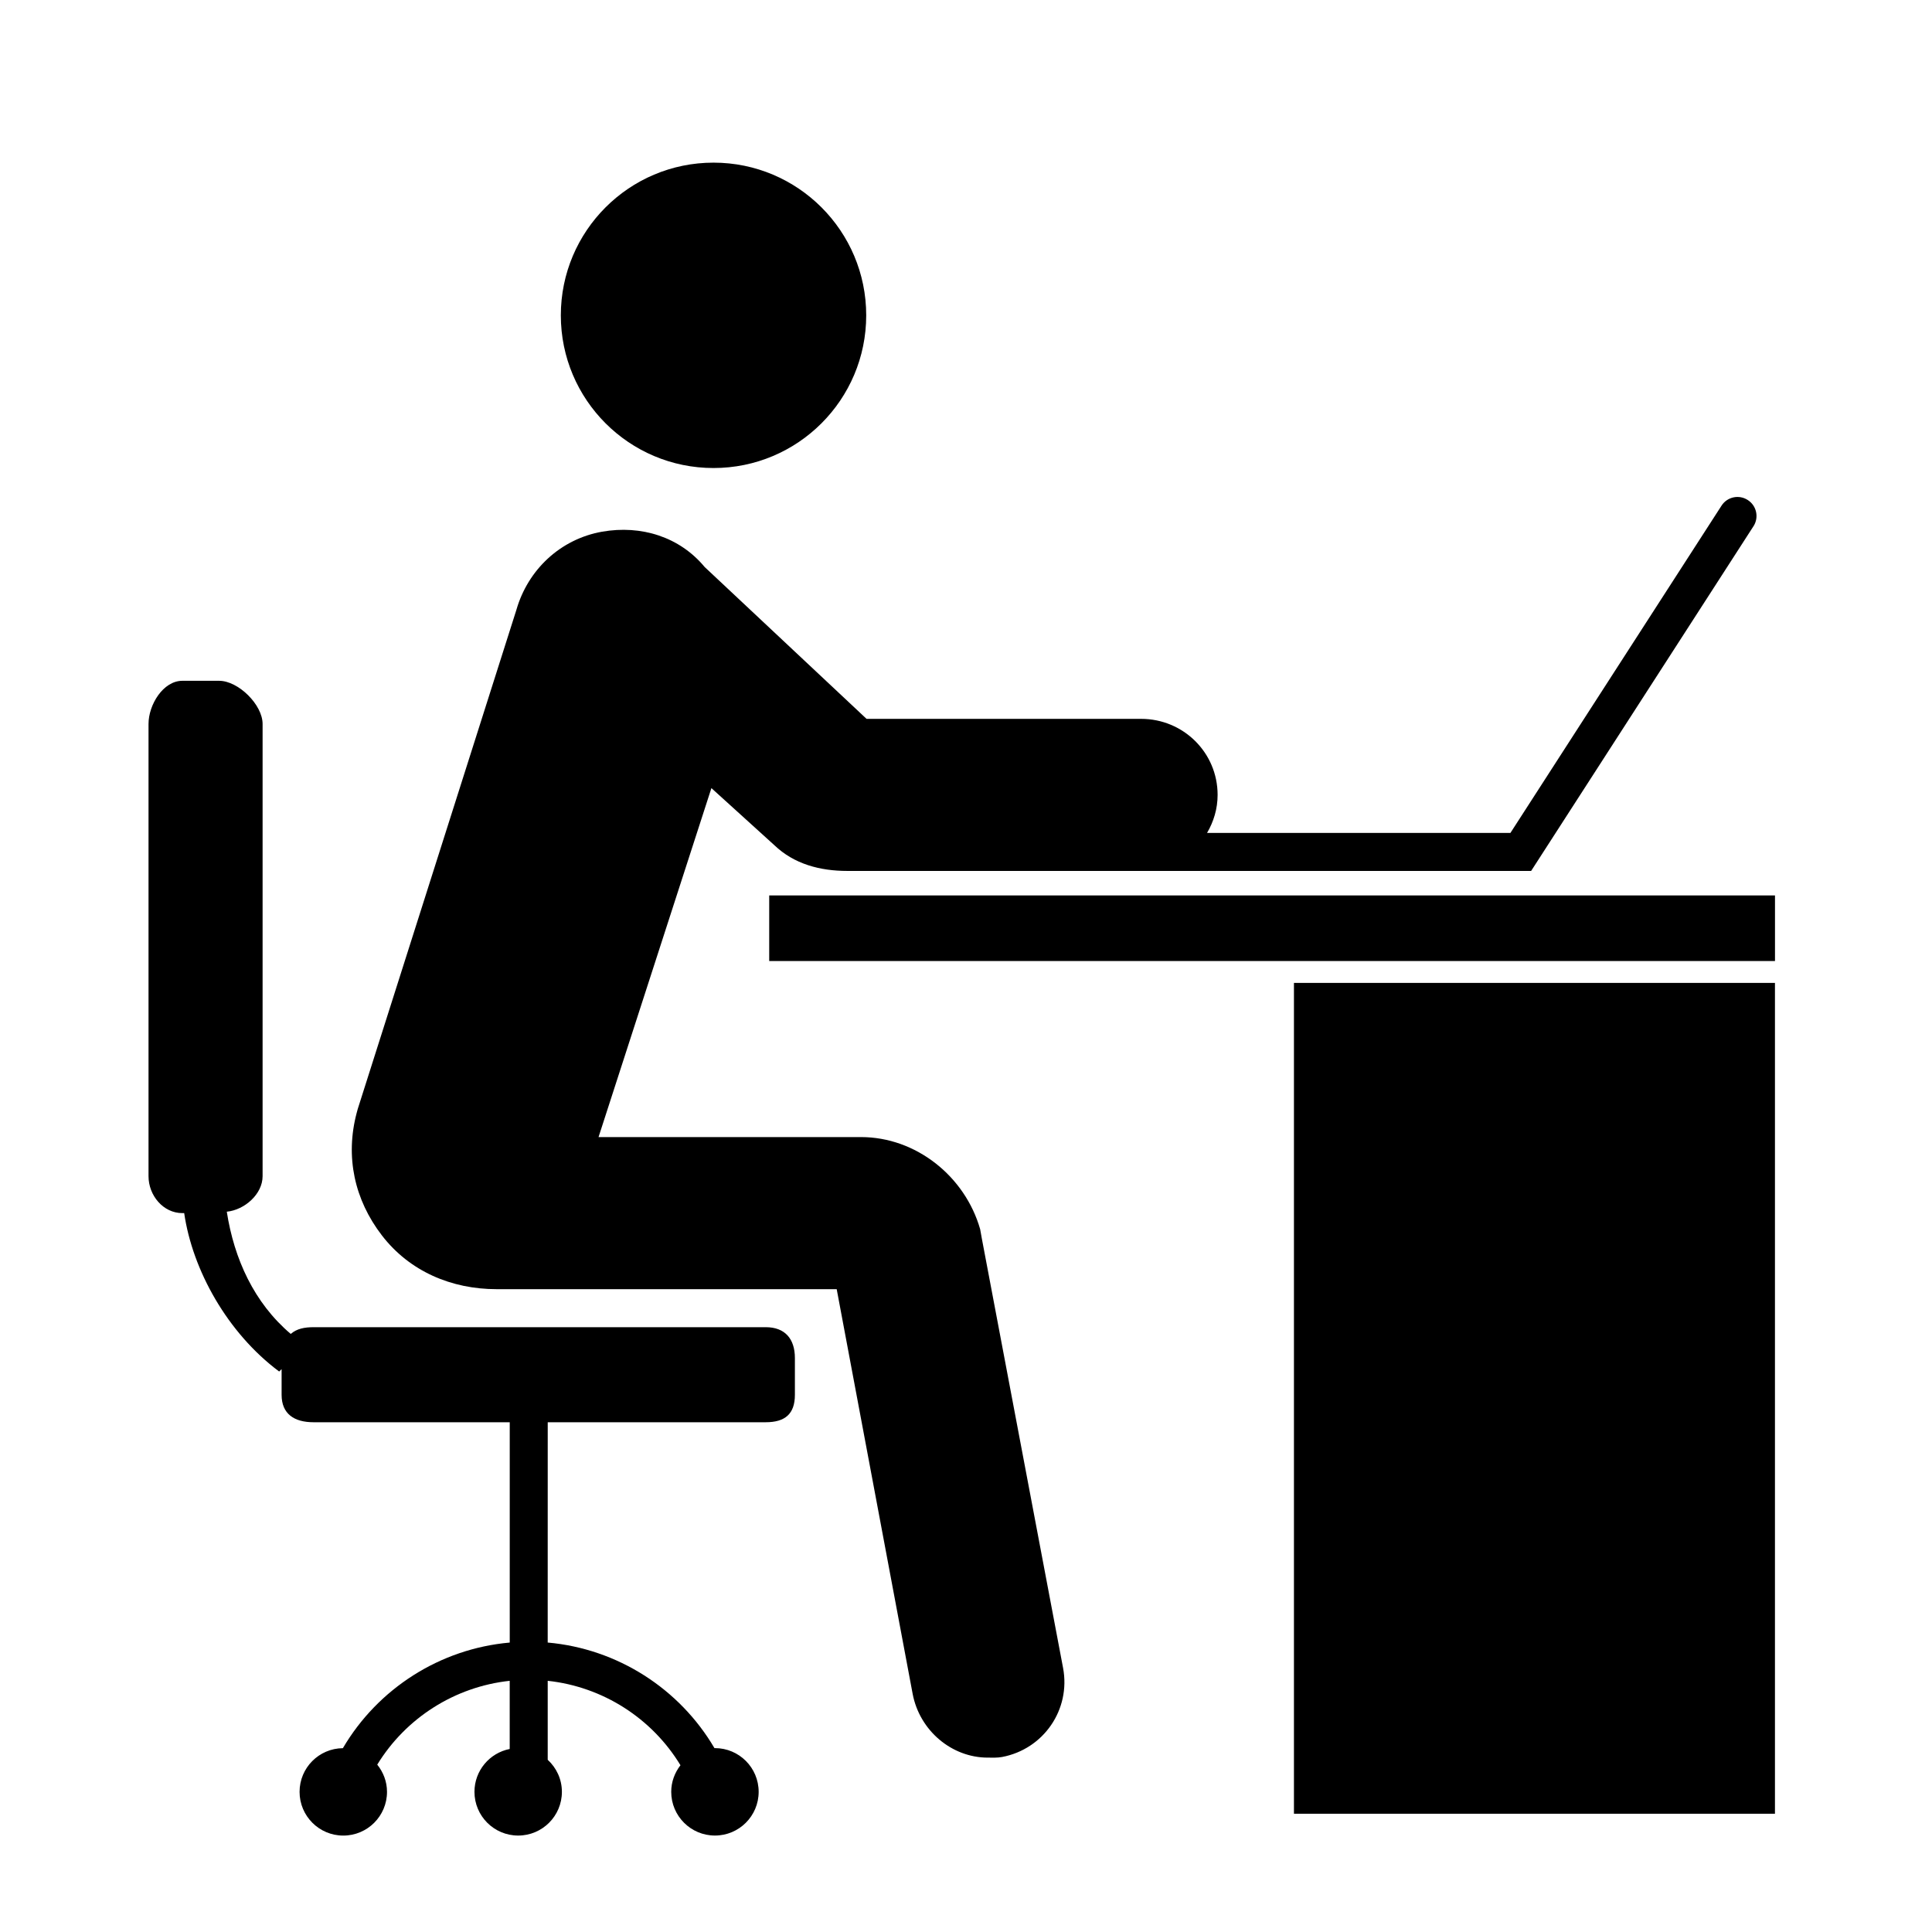 <?xml version="1.0" encoding="UTF-8"?>
<!-- Uploaded to: SVG Repo, www.svgrepo.com, Generator: SVG Repo Mixer Tools -->
<svg fill="#000000" width="800px" height="800px" version="1.1" viewBox="144 144 512 512" xmlns="http://www.w3.org/2000/svg">
 <g>
  <path d="m608.68 283.47-58.914 91.336h-181.21c-7.254 0-14.125-1.812-19.367-6.84l-16.66-15.109-29.91 92.48h69.555c14.582 0 27.57 10.395 31.578 24.414l0.434 2.418 21.539 113.85c2.074 11.008-5.152 21.523-16.164 23.602-1.273 0.238-2.539 0.168-3.793 0.168-9.559 0-18.062-7.164-19.906-16.895l-20.129-107.25h-90.121c-11.992 0-23.062-4.727-30.383-14.219-7.316-9.496-9.77-20.867-6.715-32.461l0.289-1.062 42.039-132.26c3.062-10.695 11.707-18.785 22.711-20.738 10.387-1.824 20.57 1.379 27.188 9.359l42.902 40.242h72.758c11.199 0 20.277 8.953 20.277 20.152 0 3.699-1.062 7.109-2.797 10.078h80.395l55.941-86.723c1.5-2.344 4.621-3.019 6.961-1.5 2.344 1.504 3.016 4.621 1.504 6.961zm-275.59-15.438c22.348 0 40.465-18.117 40.465-40.465 0-22.348-18.117-40.465-40.465-40.465-22.348 0-40.465 18.117-40.465 40.465 0 22.348 18.117 40.465 40.465 40.465z"/>
  <path d="m347.85 381.3h266.54v17.383h-266.54z"/>
  <path d="m486.91 404.48h127.47v220.18h-127.47z"/>
  <path d="m346.93 495.72h-119.83c-2.324 0-4.418 0.363-6.047 1.785-9.738-8.258-15.012-19.914-16.949-32.391 4.672-0.461 9.488-4.625 9.488-9.414v-119.84c0-5.094-6.426-11.441-11.52-11.441h-9.742c-5.094 0-8.969 6.348-8.969 11.441v119.84c0 5.09 3.875 9.789 8.969 9.789h0.484c2.195 15.113 11.441 31.738 25.164 41.977l0.652-0.629v6.801c0 5.098 3.375 7.273 8.469 7.273h51.988v58.387c-18.488 1.633-34.945 12.195-44.219 27.988-6.348 0.059-11.477 5.215-11.477 11.578 0 6.398 5.188 11.586 11.586 11.586 6.398 0 11.586-5.188 11.586-11.586 0-2.742-0.992-5.231-2.586-7.215 7.559-12.352 20.516-20.645 35.102-22.215v18.066c-5.324 1.047-9.34 5.734-9.34 11.359 0 6.398 5.188 11.586 11.586 11.586 6.398 0 11.586-5.188 11.586-11.586 0-3.371-1.461-6.379-3.758-8.496v-20.93c14.641 1.582 27.641 9.941 35.18 22.375-1.512 1.961-2.449 4.383-2.449 7.047 0 6.398 5.188 11.586 11.586 11.586s11.586-5.188 11.586-11.586-5.188-11.586-11.586-11.586c-0.039 0-0.082 0.012-0.121 0.012-9.27-15.789-25.715-26.348-44.199-27.988l0.008-58.383h57.766c5.098 0 7.734-2.176 7.734-7.269v-9.742c0-5.098-2.637-8.18-7.731-8.18z"/>
 </g>
</svg>